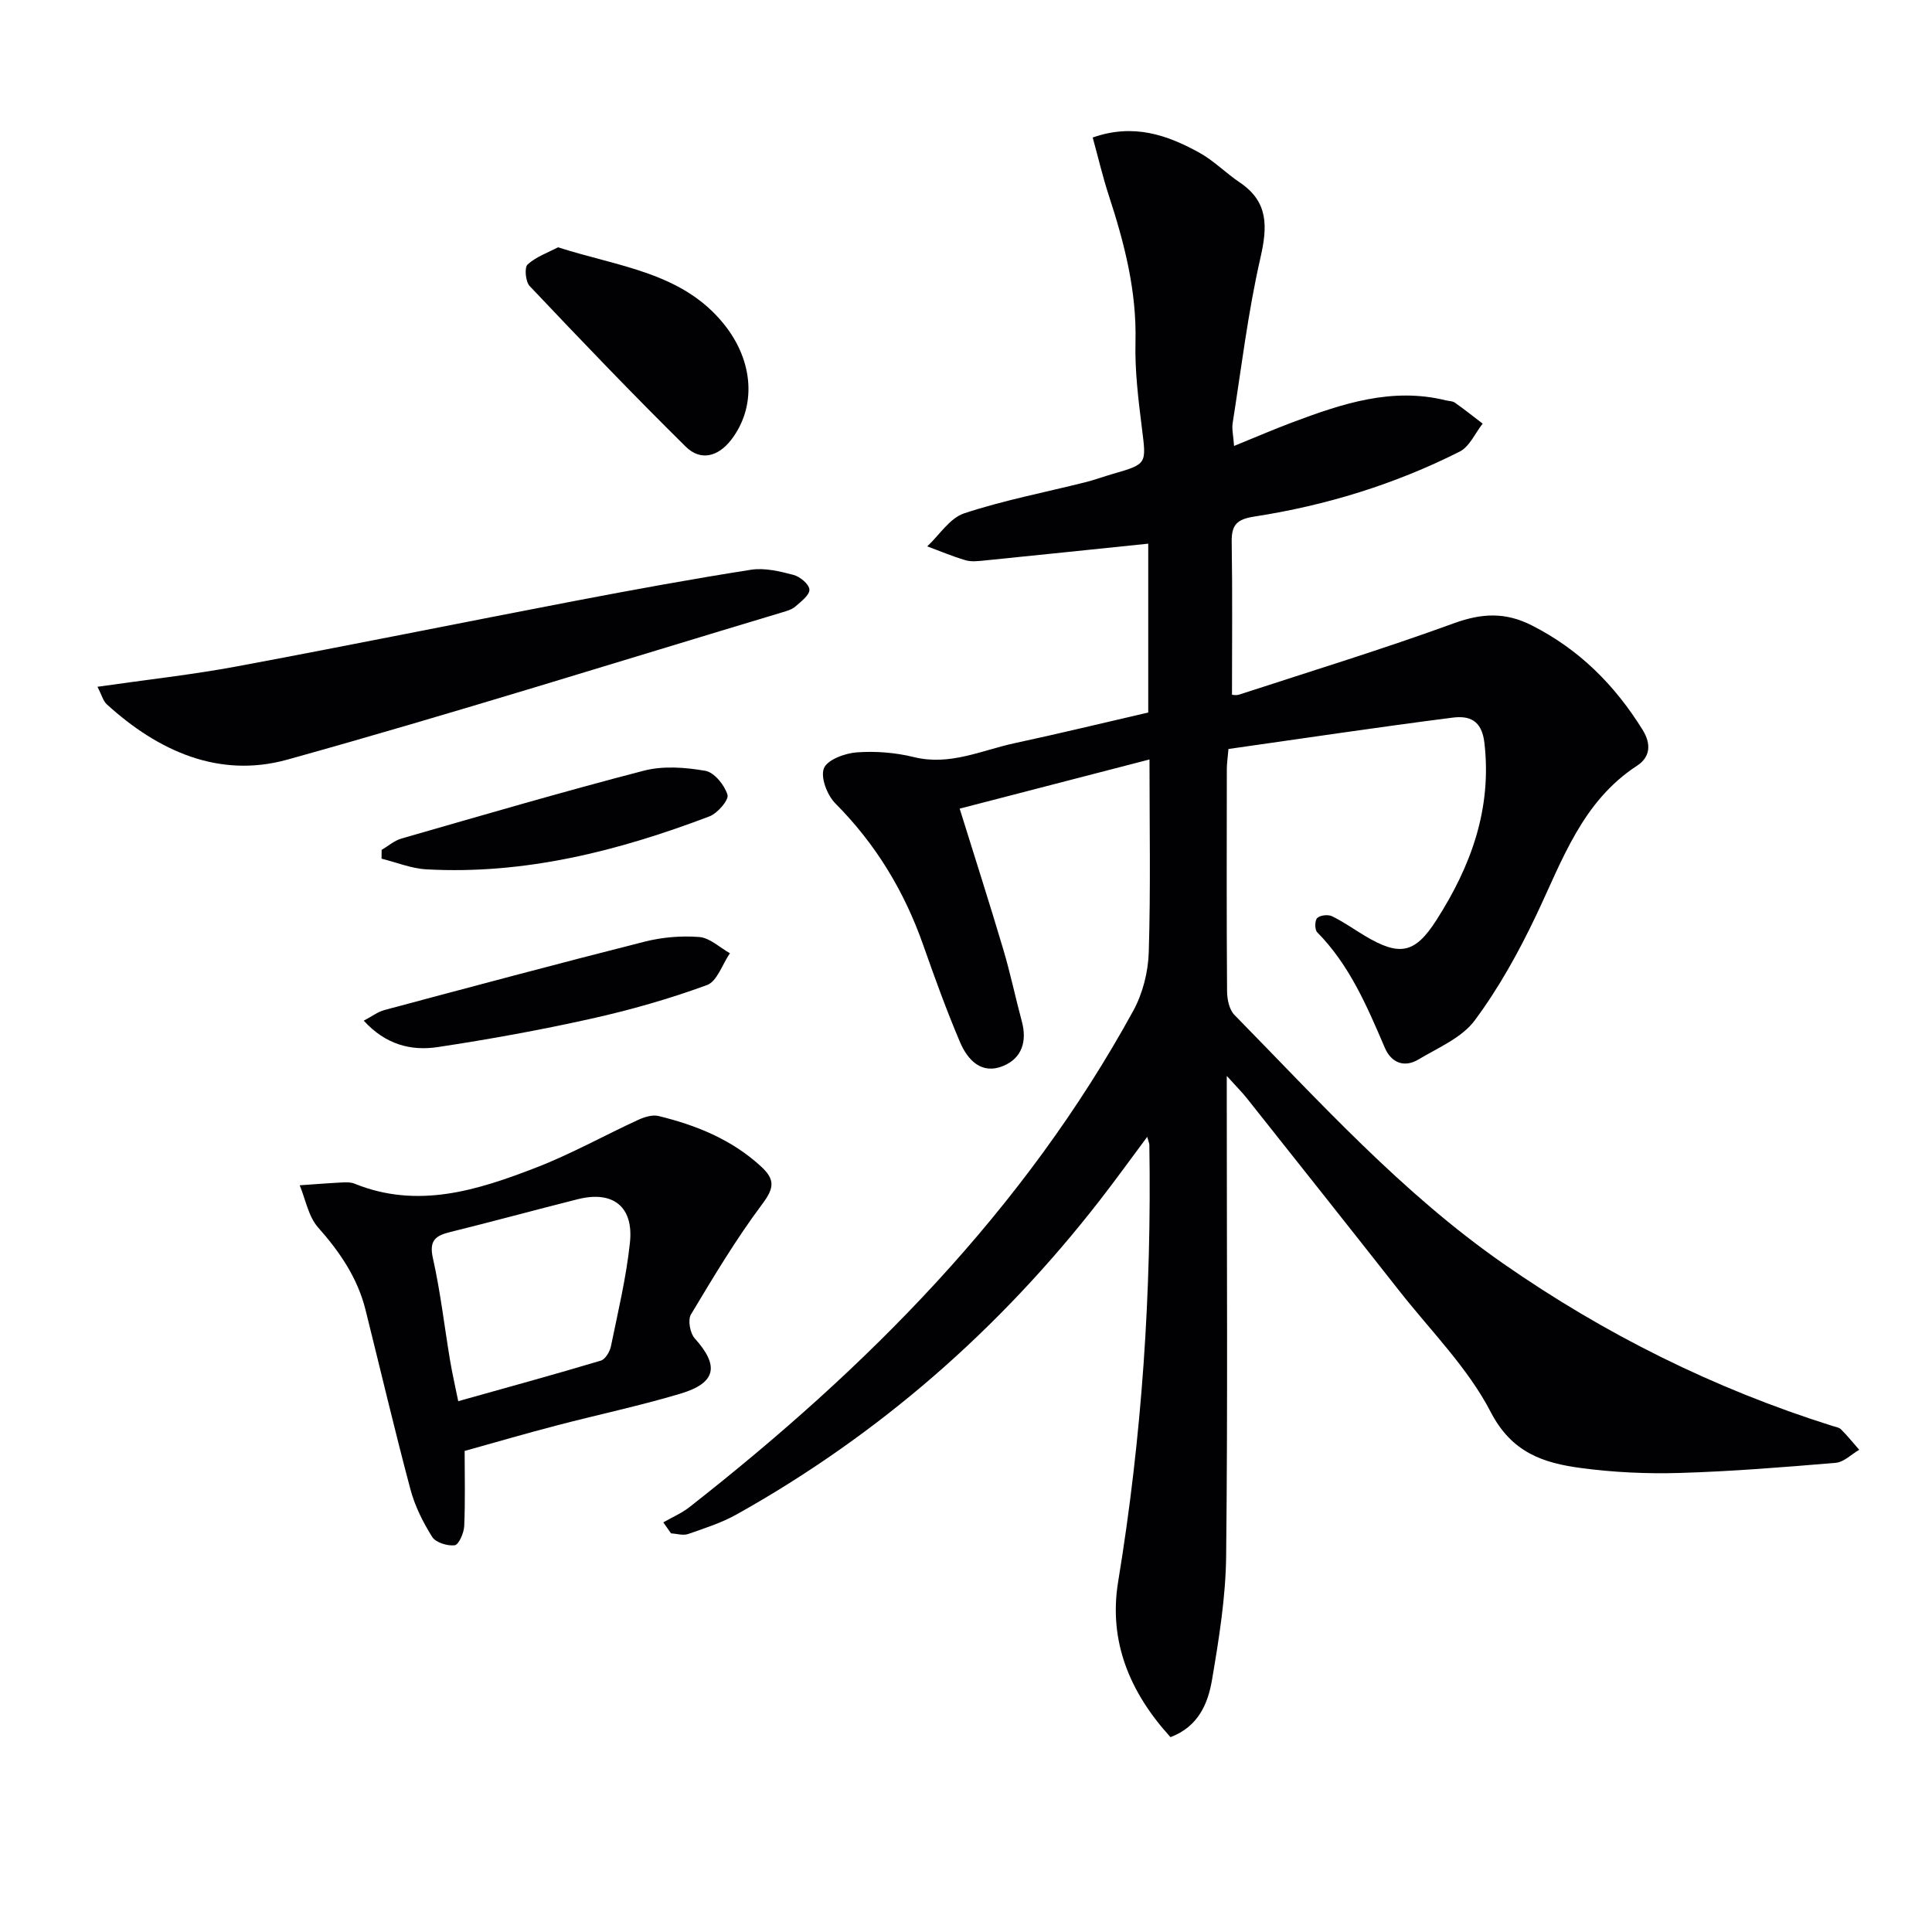 <svg enable-background="new 0 0 400 400" viewBox="0 0 400 400" xmlns="http://www.w3.org/2000/svg"><g fill="#010104"><path d="m255.5 92.33c4.38-1.78 8.28-3.47 12.26-4.96 10.17-3.8 20.42-7.23 31.54-4.49.64.16 1.41.13 1.91.48 1.97 1.39 3.85 2.89 5.76 4.35-1.56 1.97-2.72 4.76-4.76 5.79-13.42 6.77-27.7 11.16-42.53 13.45-3.66.56-4.73 1.77-4.67 5.28.17 10.46.06 20.93.06 31.6-.02 0 .82.2 1.52-.03 14.83-4.84 29.75-9.41 44.4-14.75 5.77-2.1 10.66-2.36 16.15.43 9.84 4.98 17.19 12.36 22.94 21.62 1.89 3.04 1.51 5.7-1.13 7.42-11.37 7.41-15.45 19.51-20.87 30.92-3.61 7.6-7.75 15.09-12.75 21.82-2.67 3.6-7.56 5.64-11.63 8.08-3 1.8-5.67.66-6.98-2.4-3.68-8.57-7.3-17.13-14.02-23.94-.52-.53-.5-2.43.01-2.93.61-.59 2.23-.77 3.05-.38 2.38 1.15 4.56 2.71 6.83 4.07 7.21 4.3 10.37 3.67 14.81-3.27 7.15-11.17 11.51-23.02 9.93-36.7-.55-4.8-3.25-5.64-6.6-5.21-15.43 1.97-30.82 4.28-46.39 6.49-.16 1.91-.34 3.02-.34 4.12-.02 15.33-.06 30.66.05 45.99.01 1.67.43 3.83 1.51 4.93 17.71 18.05 34.69 36.89 55.64 51.48 21.03 14.65 43.69 25.91 68.13 33.62.63.2 1.41.3 1.84.73 1.33 1.33 2.52 2.8 3.76 4.22-1.61.94-3.17 2.55-4.85 2.7-10.77.91-21.55 1.78-32.35 2.1-6.79.2-13.66-.12-20.39-1.02-7.75-1.03-14.33-3.14-18.7-11.59-4.74-9.16-12.42-16.81-18.9-25.05-10.49-13.34-21.05-26.63-31.6-39.93-1-1.26-2.16-2.4-4.15-4.61v6.39c0 30.99.21 61.99-.13 92.98-.09 8.58-1.49 17.2-2.93 25.69-.83 4.87-2.8 9.64-8.59 11.84-8.36-9.16-12.88-19.77-10.84-32.19 4.93-29.96 6.95-60.08 6.46-90.41 0-.31-.15-.62-.44-1.69-3.48 4.67-6.61 9.01-9.89 13.23-20.7 26.61-45.59 48.41-75.04 64.9-3.15 1.77-6.68 2.9-10.12 4.1-1.04.36-2.35-.07-3.54-.13-.53-.76-1.07-1.52-1.6-2.28 1.82-1.05 3.8-1.89 5.43-3.17 36.72-28.78 69.21-61.39 91.86-102.73 1.97-3.59 3.1-8.06 3.22-12.17.4-13.13.15-26.28.15-39.88-13.29 3.44-26.1 6.76-39.3 10.18 3.09 9.94 6.17 19.52 9.03 29.15 1.47 4.93 2.51 9.97 3.85 14.94 1.1 4.11-.01 7.58-3.84 9.17-4.52 1.88-7.39-1.22-8.97-4.92-2.79-6.56-5.22-13.29-7.59-20.02-3.91-11.16-9.83-20.97-18.22-29.4-1.69-1.7-3.11-5.39-2.37-7.27.7-1.77 4.34-3.12 6.79-3.3 3.91-.29 8.03.04 11.85.98 7.45 1.84 14.02-1.42 20.88-2.89 9.21-1.98 18.37-4.2 27.63-6.34 0-11.93 0-23.53 0-34.96-11.44 1.18-22.64 2.35-33.85 3.48-1.32.13-2.75.31-3.98-.05-2.69-.78-5.29-1.9-7.93-2.87 2.53-2.35 4.67-5.86 7.65-6.84 8.17-2.7 16.69-4.33 25.06-6.43 1.93-.48 3.8-1.18 5.71-1.73 7.13-2.06 6.96-2.03 6.03-9.48-.74-5.92-1.48-11.91-1.33-17.85.26-10.52-2.28-20.4-5.5-30.24-1.27-3.88-2.2-7.87-3.36-12.08 8.45-2.97 15.4-.53 22.01 3.1 3.03 1.66 5.53 4.24 8.42 6.19 6.01 4.04 5.77 9.18 4.29 15.66-2.57 11.27-3.95 22.8-5.75 34.24-.18 1.26.16 2.59.3 4.67z"/><path d="m96.2 300.4c0 5.29.14 10.44-.09 15.58-.07 1.42-1.13 3.84-1.97 3.95-1.51.19-3.93-.56-4.67-1.74-1.9-3.03-3.57-6.37-4.49-9.82-3.29-12.34-6.21-24.78-9.3-37.17-1.65-6.62-5.32-12-9.83-17.08-2-2.26-2.58-5.78-3.8-8.72 2.96-.2 5.91-.44 8.87-.59.82-.04 1.73-.05 2.47.25 13.11 5.33 25.49 1.36 37.62-3.33 7.23-2.8 14.05-6.62 21.11-9.87 1.27-.58 2.92-1.11 4.19-.81 7.82 1.9 15.14 4.85 21.23 10.43 2.95 2.71 2.78 4.47.29 7.79-5.43 7.26-10.11 15.09-14.78 22.88-.68 1.14-.18 3.87.79 4.95 5.11 5.66 4.48 9.22-2.98 11.45-8.41 2.51-17.02 4.33-25.52 6.55-6.23 1.62-12.43 3.43-19.14 5.3zm-1.33-10.3c10.18-2.86 19.89-5.51 29.53-8.4.93-.28 1.86-1.86 2.09-2.98 1.46-7.12 3.17-14.23 3.93-21.44.8-7.49-3.54-10.82-10.78-9-8.84 2.22-17.63 4.63-26.47 6.81-3.09.76-4.36 1.81-3.53 5.46 1.56 6.93 2.36 14.03 3.53 21.04.46 2.75 1.08 5.44 1.7 8.51z"/><path d="m20.18 142.19c10.26-1.48 19.65-2.5 28.91-4.23 23.29-4.34 46.52-9.06 69.79-13.52 12.17-2.33 24.37-4.56 36.61-6.48 2.82-.44 5.95.32 8.8 1.07 1.35.35 3.23 1.93 3.29 3.03.06 1.13-1.72 2.47-2.89 3.5-.71.63-1.77.93-2.71 1.21-34.14 10.25-68.15 20.95-102.48 30.5-14.13 3.93-26.73-1.74-37.38-11.44-.76-.67-1.03-1.88-1.94-3.64z"/><path d="m115.53 51.2c12.63 4.05 25.7 5.18 34.33 15.88 6.28 7.78 6.71 17.19 1.57 23.92-2.74 3.58-6.38 4.51-9.45 1.48-11.01-10.86-21.7-22.04-32.33-33.27-.85-.9-1.11-3.83-.41-4.46 1.78-1.61 4.25-2.47 6.29-3.55z"/><path d="m75.31 211.32c1.75-.92 2.93-1.84 4.26-2.2 17.94-4.79 35.88-9.6 53.89-14.16 3.65-.92 7.6-1.26 11.34-.96 2.18.18 4.22 2.18 6.32 3.36-1.56 2.27-2.65 5.82-4.75 6.59-7.77 2.84-15.8 5.14-23.88 6.94-10.52 2.35-21.15 4.28-31.82 5.89-5.53.85-10.82-.48-15.36-5.46z"/><path d="m79.01 175.96c1.37-.8 2.65-1.94 4.14-2.36 16.68-4.79 33.35-9.68 50.15-14.04 4.01-1.04 8.6-.69 12.74.03 1.85.33 3.98 2.96 4.58 4.97.32 1.06-2.06 3.82-3.73 4.46-18.85 7.16-38.19 12.09-58.59 10.97-3.13-.17-6.2-1.44-9.3-2.21 0-.61.01-1.21.01-1.82z"/></g></svg>